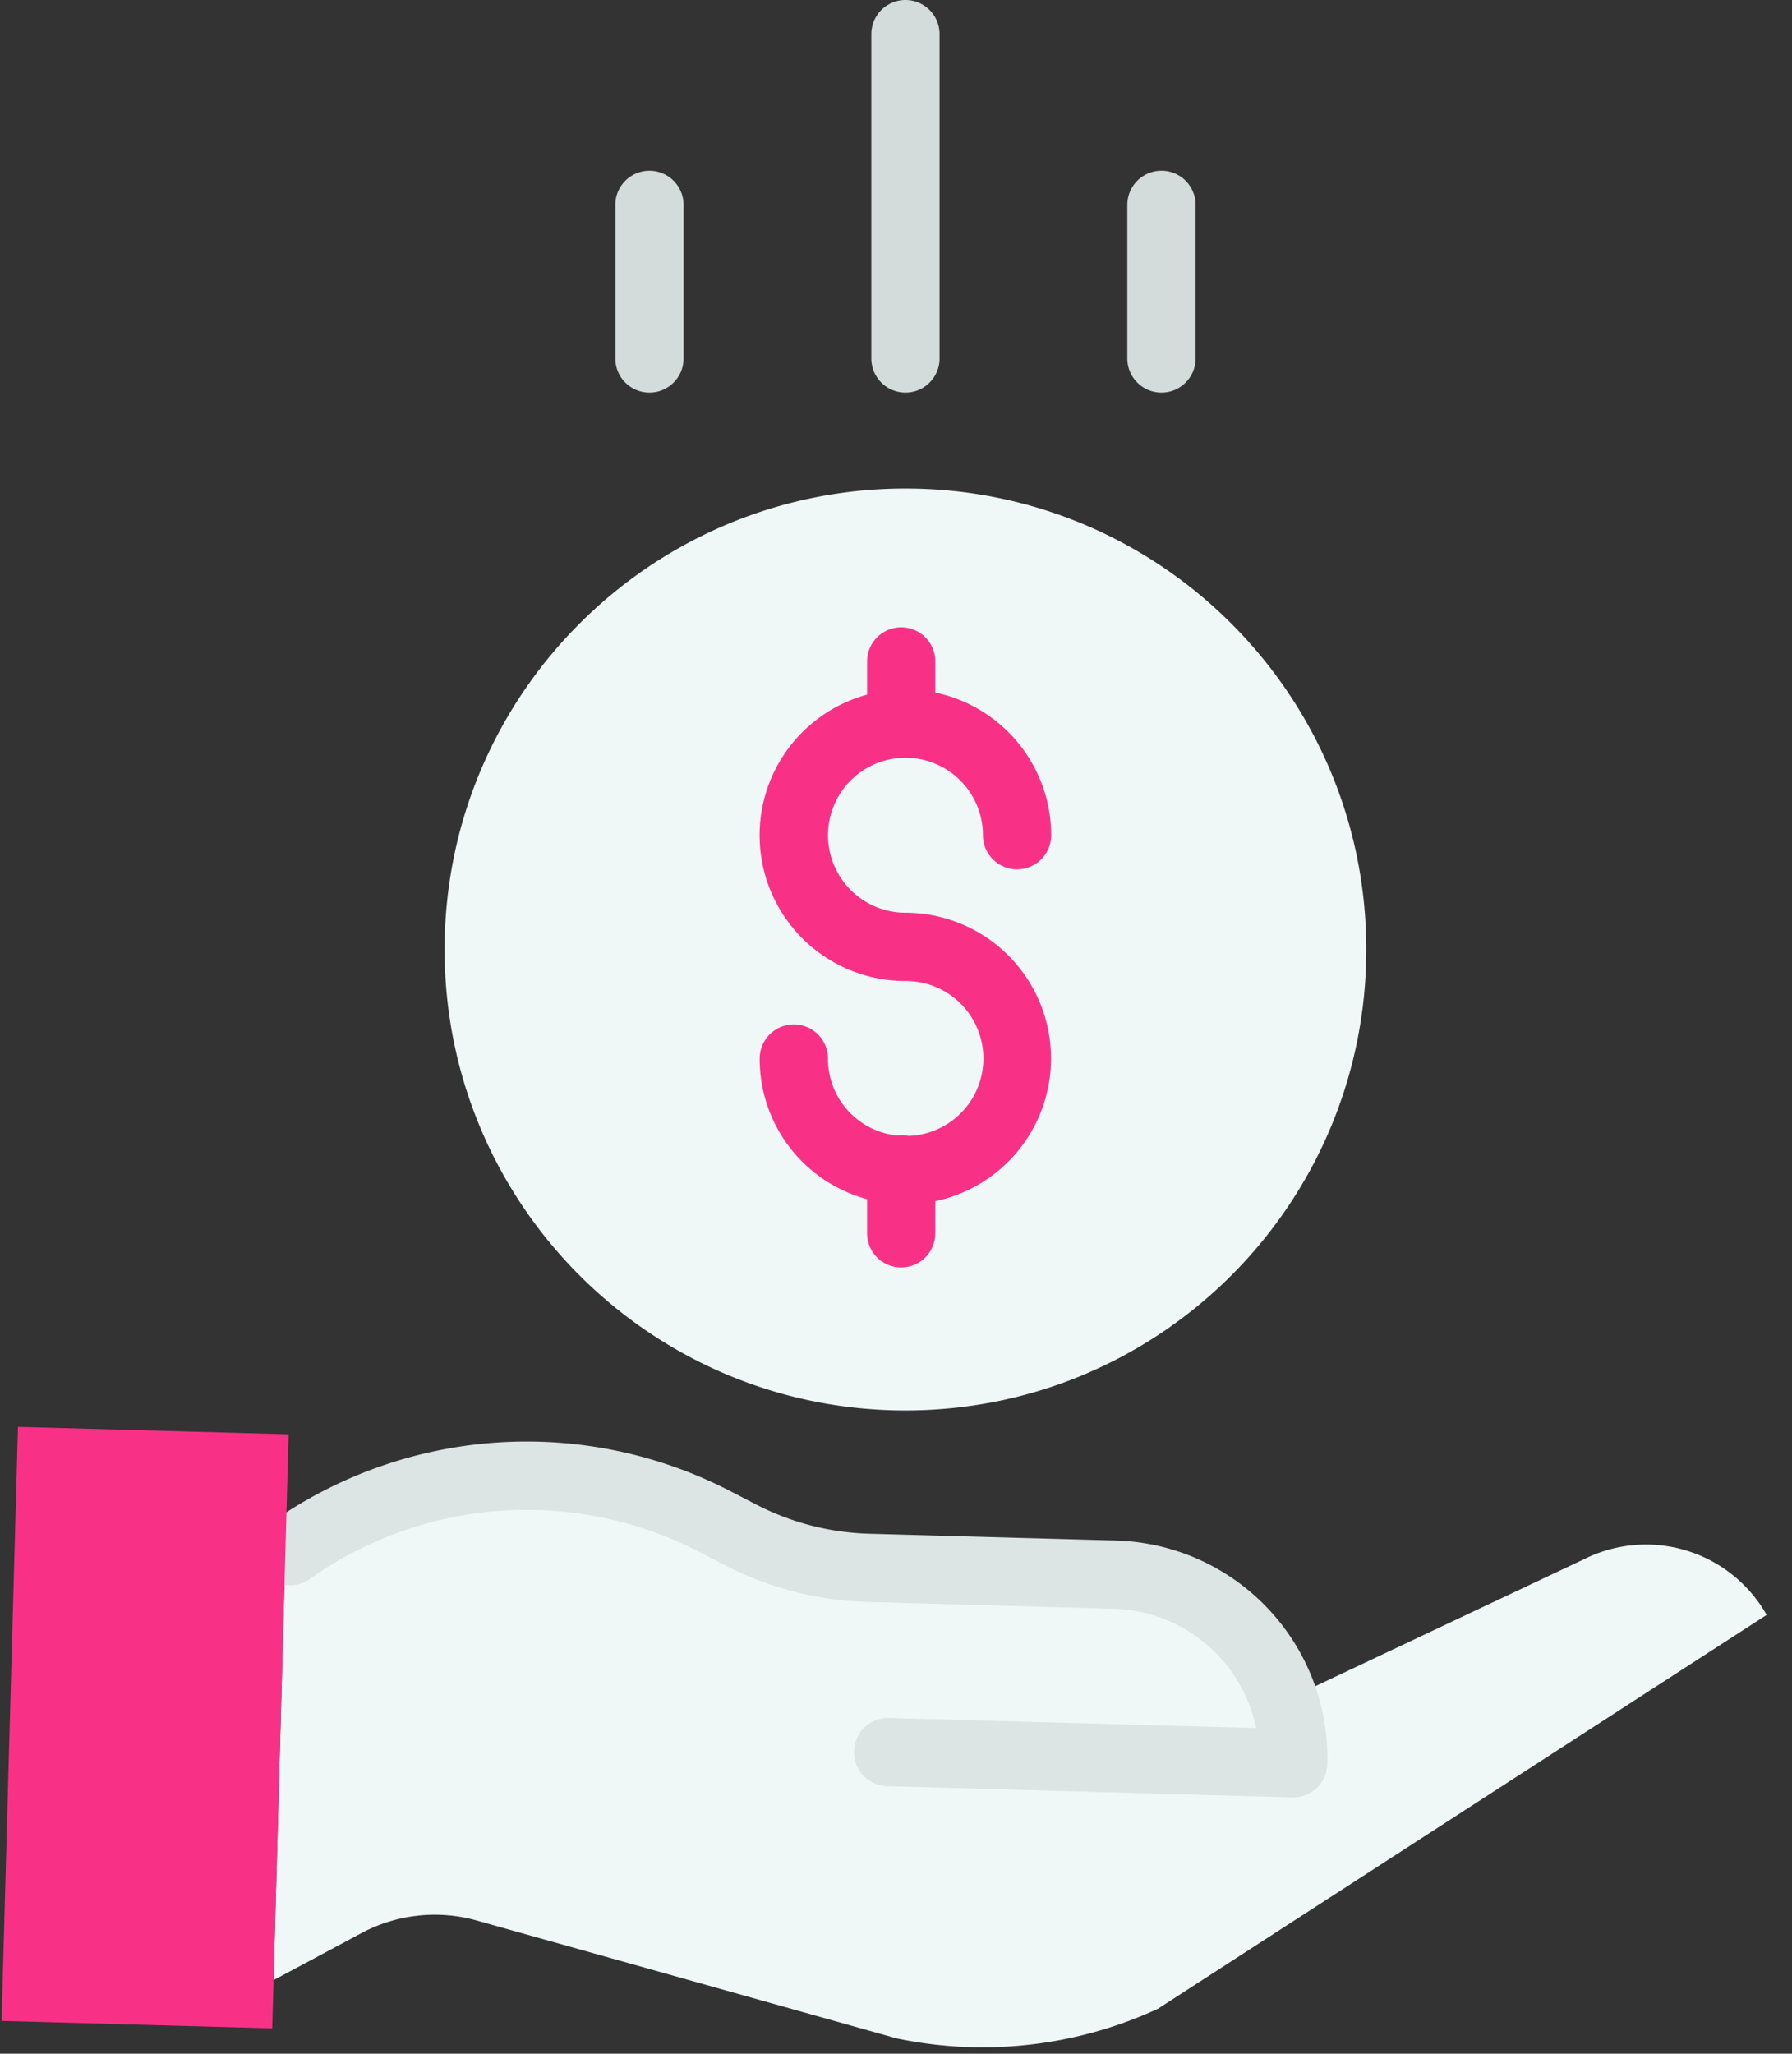 <svg width="48" height="55" viewBox="0 0 48 55" xmlns="http://www.w3.org/2000/svg">
    <rect x="0" y="0" width="48" height="55" fill="#333333" stroke="none"/>
    <g fill-rule="nonzero" fill="none">
        <path d="m34.396 45.552 8.023-3.79a3.71 3.71 0 0 1 4.902 1.487L31.013 53.798a11.206 11.206 0 0 1-6.996.792L12.77 51.433a4.164 4.164 0 0 0-3.09.338L7.327 53.03l.316-11.471.094.002a11.003 11.003 0 0 1 11.435-.8l.673.349a7.857 7.857 0 0 0 3.4.877l6.612.183a4.918 4.918 0 0 1 4.538 3.382zM36.597 25.429c0 6.817-5.526 12.344-12.344 12.344-6.817 0-12.344-5.527-12.344-12.344 0-6.818 5.527-12.345 12.344-12.345 6.818 0 12.344 5.527 12.344 12.345z" fill="#F0F7F7"/>
        <path d="M24.253 24.443a2.075 2.075 0 1 1 2.076-2.075.914.914 0 0 0 1.828 0 3.91 3.91 0 0 0-3.104-3.821v-.833a.914.914 0 0 0-1.828 0v.889a3.903 3.903 0 0 0 1.028 7.669 2.075 2.075 0 0 1 .076 4.149.881.881 0 0 0-.311-.012 2.065 2.065 0 0 1-1.84-2.06.914.914 0 0 0-1.829 0 3.888 3.888 0 0 0 2.876 3.766v.914a.914.914 0 0 0 1.828 0v-.86a3.905 3.905 0 0 0-.8-7.726z" fill="#F83187"/>
        <path d="M34.638 48.135h-.025l-10.867-.3a.914.914 0 0 1 .05-1.827l9.85.271a4.01 4.01 0 0 0-3.812-3.195l-6.613-.183a8.815 8.815 0 0 1-3.795-.98l-.673-.348a10.05 10.05 0 0 0-10.486.734.915.915 0 0 1-1.059-1.491 11.872 11.872 0 0 1 12.386-.866l.673.348c.93.48 1.957.745 3.004.776l6.612.182a5.827 5.827 0 0 1 5.67 5.99.914.914 0 0 1-.915.889z" fill="#DCE4E4"/>
        <g fill="#D3DBDB">
            <path d="M24.253 10.514a.914.914 0 0 1-.914-.914V.914a.914.914 0 0 1 1.828 0V9.6c0 .505-.409.914-.914.914zM31.11 10.514a.914.914 0 0 1-.914-.914V5.486a.914.914 0 0 1 1.829 0V9.6c0 .505-.41.914-.915.914zM17.396 10.514a.914.914 0 0 1-.914-.914V5.486a.914.914 0 0 1 1.828 0V9.6c0 .505-.41.914-.914.914z"/>
        </g>
        <path fill="#F83187" d="m7.328 53.03-.036 1.291-7.25-.199.439-15.91 7.25.2-.087 3.147z"/>
    </g>
</svg>
